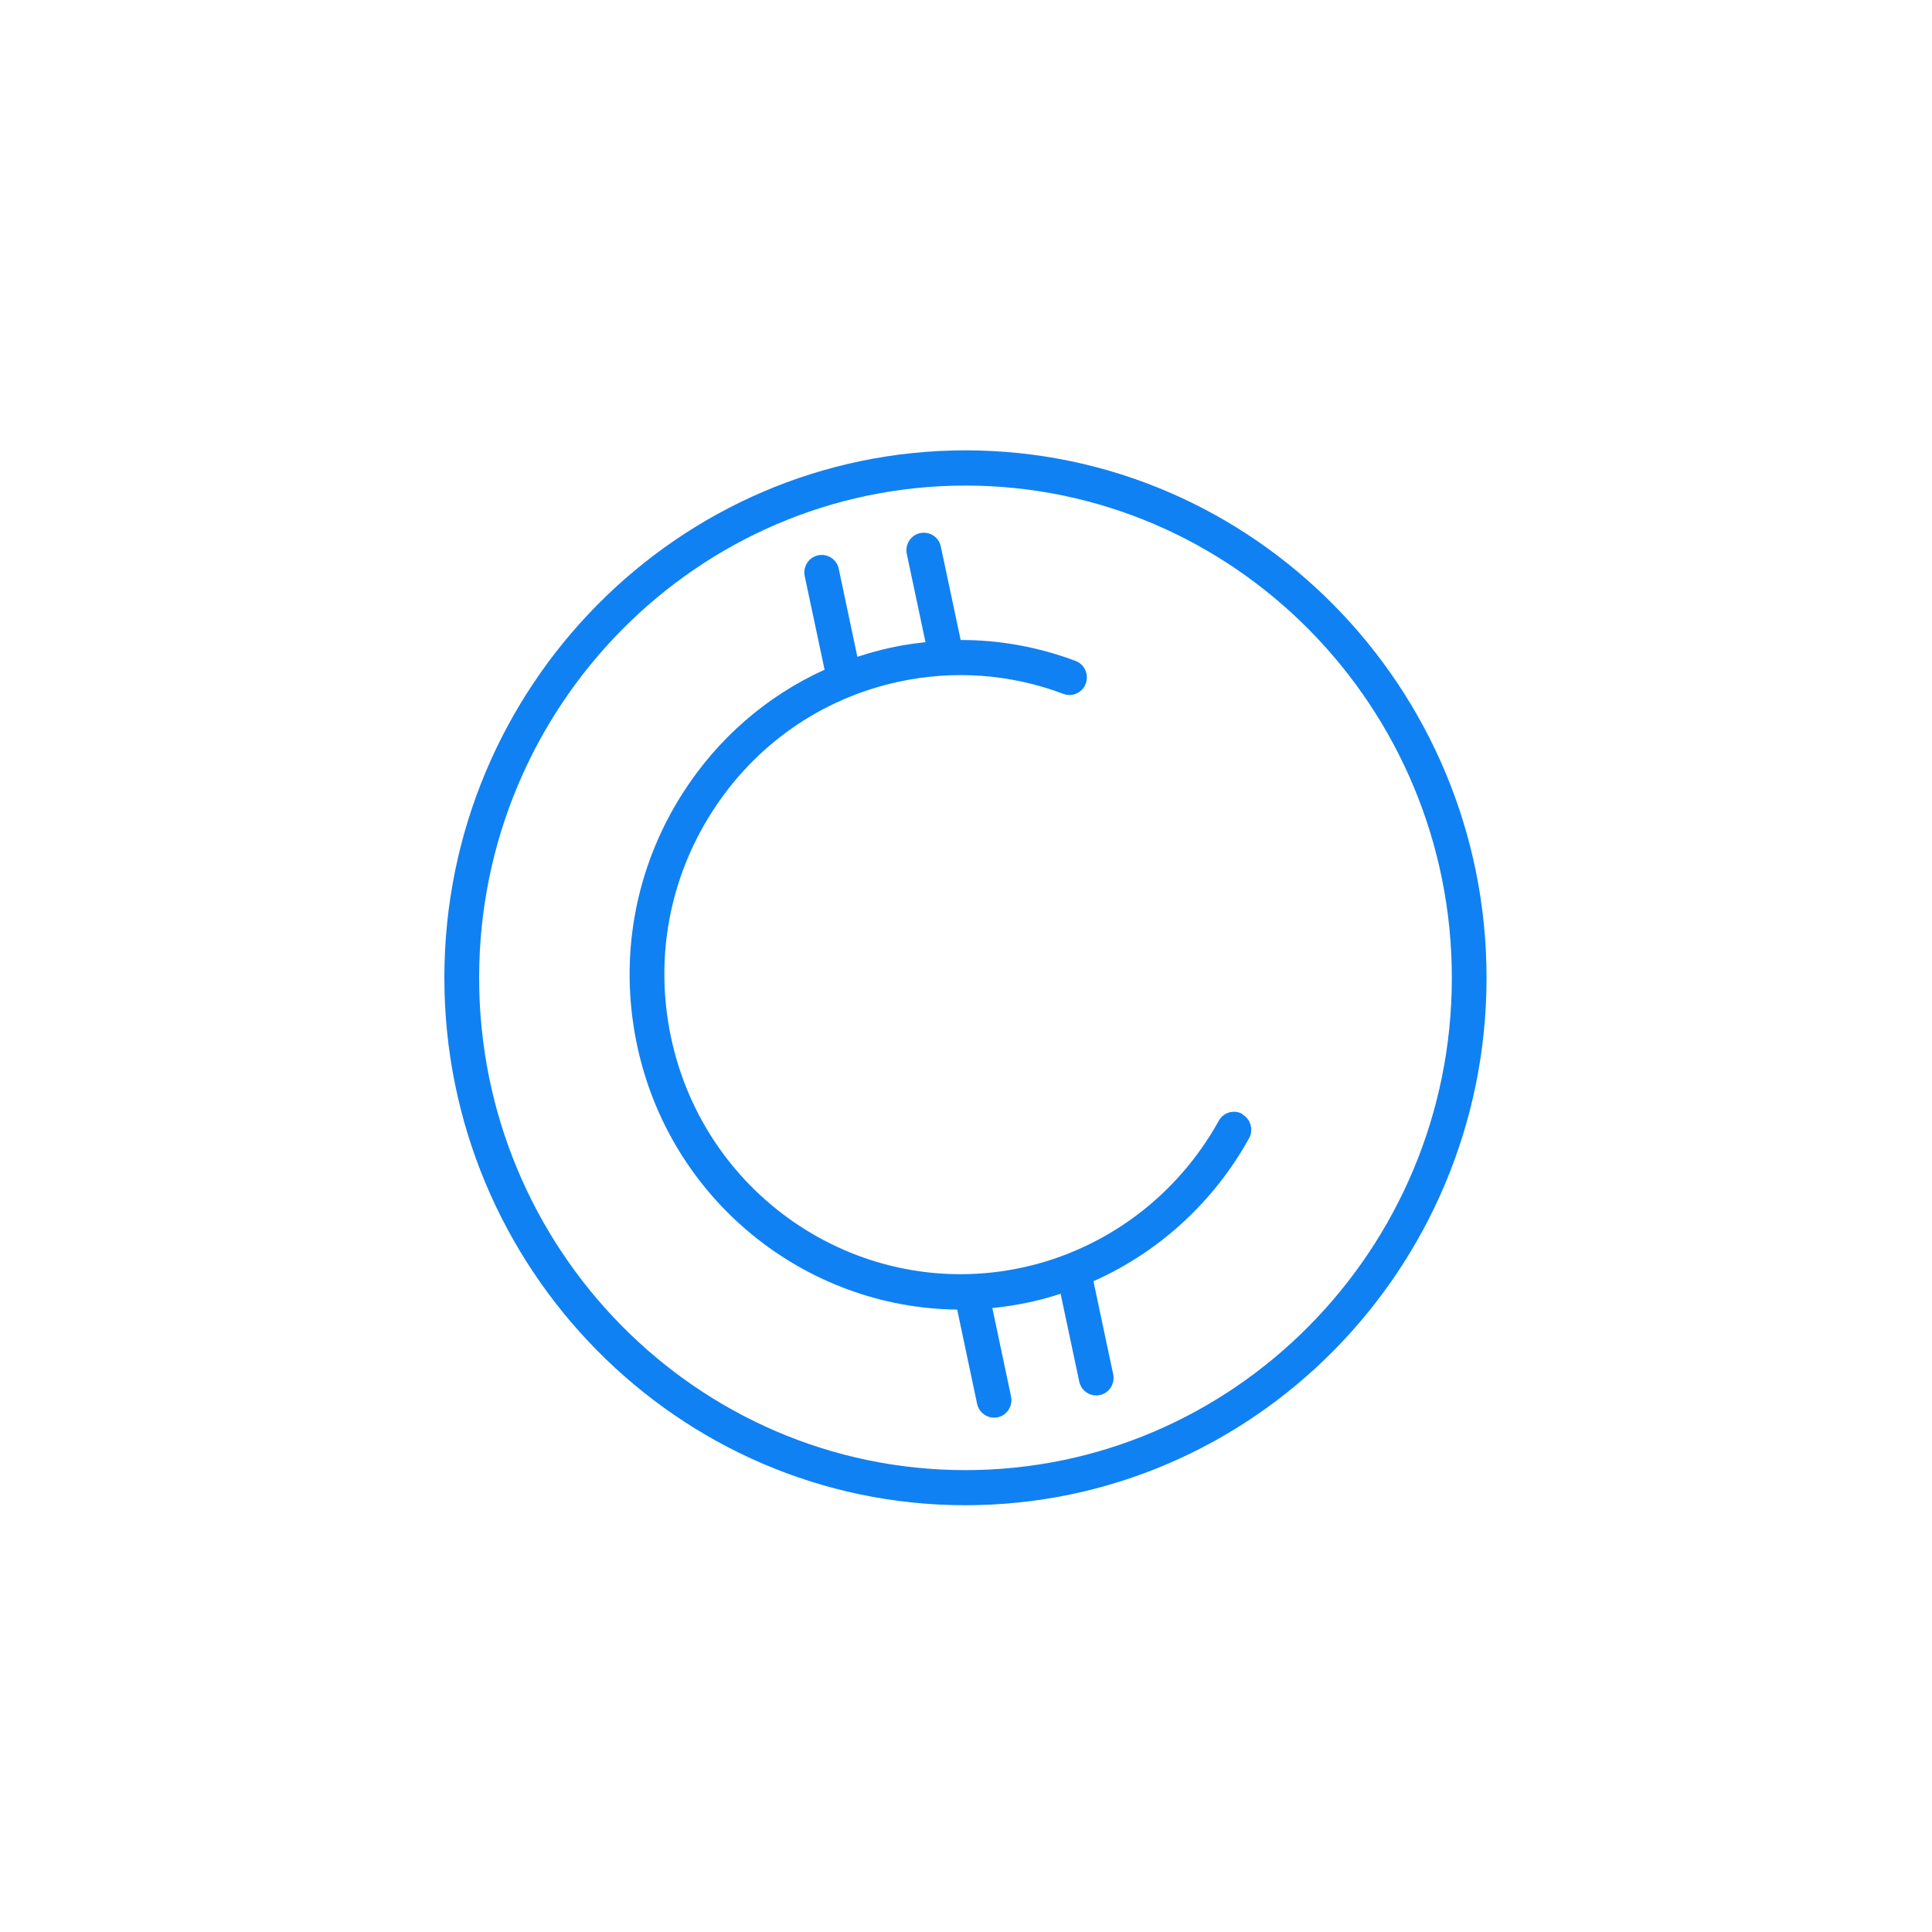 <svg width="300" height="300" viewBox="0 0 300 300" fill="none" xmlns="http://www.w3.org/2000/svg">
<g clip-path="url(#clip0_2815_5456)">
<path d="M149.98 69.93C105.37 69.9 69.03 106.61 69 151.77C68.97 196.92 105.24 233.7 149.85 233.73C194.46 233.76 230.8 197.05 230.83 151.89C230.86 106.74 194.59 69.96 149.98 69.93ZM149.86 228.28C108.21 228.25 74.36 193.93 74.4 151.78C74.43 109.63 108.34 75.37 149.98 75.4C191.63 75.43 225.48 109.75 225.44 151.9C225.41 194.05 191.5 228.31 149.86 228.28Z" fill="#1081f2"/>
<path d="M192.921 172.98C191.631 172.24 189.981 172.72 189.251 174.03C182.791 185.71 171.691 194.01 158.771 196.82C133.991 202.19 109.511 186.18 104.201 161.1C101.621 148.95 103.881 136.52 110.551 126.09C117.221 115.65 127.501 108.48 139.491 105.87C148.071 104.01 156.941 104.65 165.131 107.75C166.531 108.27 168.081 107.56 168.601 106.14C169.111 104.72 168.411 103.15 167.011 102.63C161.271 100.47 155.241 99.37 149.171 99.38L146.091 84.87C145.781 83.4 144.351 82.47 142.881 82.78C141.421 83.09 140.491 84.55 140.811 86.03L143.711 99.72C141.921 99.91 140.141 100.17 138.361 100.56C136.581 100.94 134.841 101.43 133.131 101.99L130.241 88.32C129.931 86.85 128.501 85.92 127.031 86.23C125.571 86.54 124.641 88 124.961 89.48L128.041 103.99C119.101 108.05 111.471 114.62 106.021 123.15C98.571 134.8 96.051 148.7 98.921 162.28C104.041 186.47 125.131 203.11 148.631 203.35L151.721 217.97C151.991 219.25 153.111 220.13 154.351 220.13C154.541 220.13 154.731 220.12 154.921 220.08C156.381 219.77 157.311 218.31 156.991 216.83L154.091 203.11C156.021 202.92 157.961 202.62 159.891 202.2C161.521 201.85 163.111 201.41 164.691 200.89L167.581 214.52C167.851 215.8 168.971 216.68 170.211 216.68C170.401 216.68 170.591 216.67 170.781 216.63C172.241 216.32 173.171 214.86 172.851 213.38L169.791 198.95C179.921 194.44 188.451 186.69 193.951 176.75C194.681 175.44 194.211 173.77 192.911 173.04L192.941 173L192.921 172.98Z" fill="#1081f2"/>
</g>
<defs>
<clipPath id="clip0_2815_5456">
<rect width="300" height="300" fill="white"/>
</clipPath>
</defs>
</svg>
